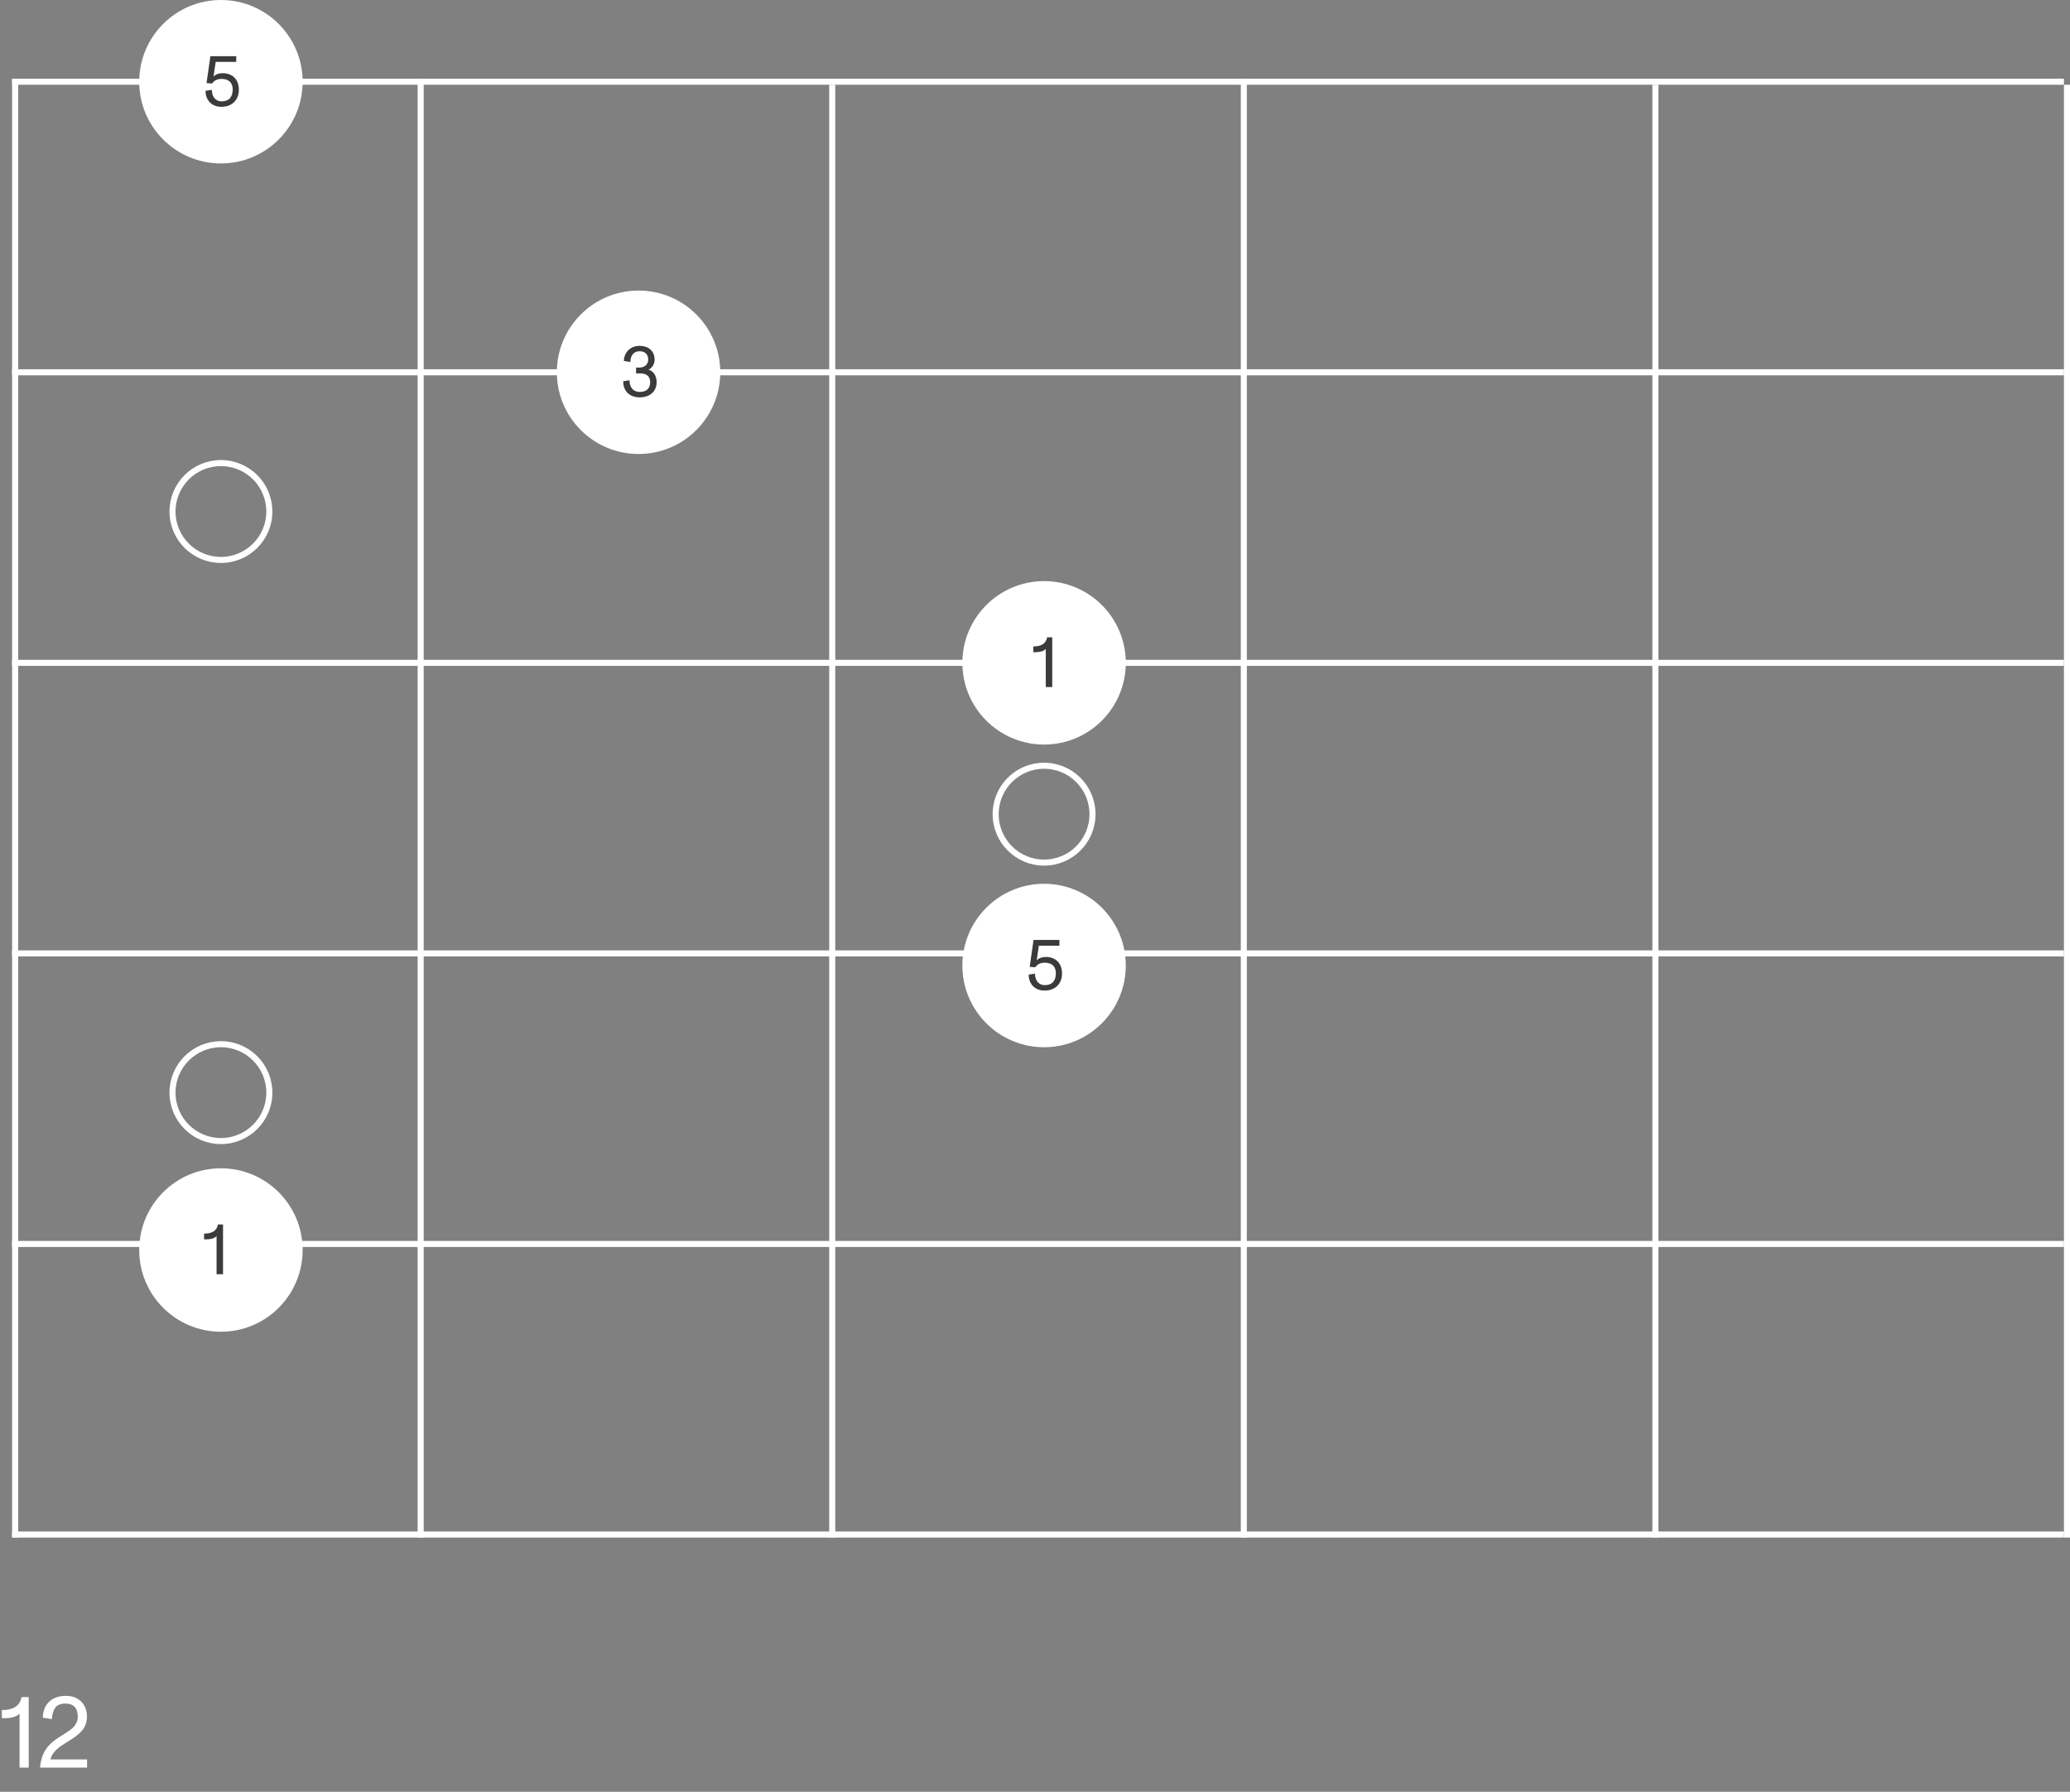 <svg width="342" height="296" viewBox="0 0 342 296" fill="none" xmlns="http://www.w3.org/2000/svg">
<rect x="0" y="0" width="342" height="296" fill="#808080" stroke="none"/>
<g id="a-am-chord-pentatonic-shape">
<g id="Fretboard">
<g id="Group 1">
<line id="Line 1" x1="2" y1="253.5" x2="341" y2="253.5" stroke="white"/>
<line id="Line 2" x1="2" y1="205.5" x2="341" y2="205.5" stroke="white"/>
<line id="Line 3" x1="2" y1="157.5" x2="341" y2="157.5" stroke="white"/>
<line id="Line 4" x1="2" y1="109.5" x2="341" y2="109.5" stroke="white"/>
<line id="Line 5" x1="2" y1="61.5" x2="341" y2="61.5" stroke="white"/>
<line id="Line 6" x1="2" y1="13.5" x2="341" y2="13.5" stroke="white"/>
</g>
<line id="Line 15" x1="2.5" y1="254" x2="2.5" y2="13" stroke="white"/>
<line id="Line 7" x1="69.5" y1="254" x2="69.5" y2="13" stroke="white"/>
<line id="Line 8" x1="137.5" y1="254" x2="137.5" y2="14" stroke="white"/>
<line id="Line 9" x1="205.5" y1="254" x2="205.5" y2="13" stroke="white"/>
<line id="Line 10" x1="273.5" y1="254" x2="273.5" y2="14" stroke="white"/>
<line id="Line 11" x1="341.5" y1="254" x2="341.5" y2="14" stroke="white"/>
</g>
<g id="pos11">
<circle id="Ellipse 1" cx="36.5" cy="13.5" r="13.5" transform="rotate(-90 36.5 13.5)" fill="white"/>
<path id="5" d="M39.464 14.848C39.464 16.408 38.444 17.644 36.56 17.644C35.012 17.644 33.956 16.576 33.956 15.004L35 14.848C35 16.084 35.72 16.744 36.608 16.744C37.808 16.744 38.444 16.072 38.444 14.764C38.444 13.66 37.784 13.036 36.62 13.036C35.912 13.036 35.42 13.276 35.036 13.792L34.124 13.72L34.76 9.28H39.032V10.228H35.636L35.276 12.652C35.624 12.28 36.164 12.088 36.776 12.088C38.264 12.088 39.464 12.964 39.464 14.848Z" fill="#3B3B3B"/>
</g>
<g id="pos10">
<circle id="Ellipse 1_2" cx="105.5" cy="61.5" r="13.5" transform="rotate(-90 105.5 61.5)" fill="white"/>
<path id="3" d="M108.488 63.124C108.488 64.756 107.252 65.644 105.692 65.644C103.952 65.644 102.944 64.528 102.968 62.98L104.012 62.824C103.988 63.904 104.564 64.744 105.692 64.744C106.796 64.744 107.42 64.18 107.42 63.136C107.42 62.128 106.772 61.684 105.764 61.684H105.092V60.724H105.62C106.424 60.724 107.096 60.256 107.096 59.428C107.096 58.552 106.58 58.024 105.68 58.024C104.408 58.024 104.132 59.188 104.156 59.8L103.076 59.632C103.1 58.18 104.168 57.136 105.68 57.136C107.048 57.136 108.152 57.892 108.152 59.44C108.152 60.112 107.78 60.736 107.156 61.072C108.056 61.336 108.488 62.212 108.488 63.124Z" fill="#3B3B3B"/>
</g>
<g id="pos8">
<circle id="Ellipse 1_3" cx="172.5" cy="109.5" r="13.5" transform="rotate(-90 172.5 109.5)" fill="white"/>
<path id="1" d="M173.008 105.28H173.848V113.5H172.78V107.2C172.456 107.572 171.82 107.74 171.04 107.74H170.884C170.848 107.728 170.8 107.728 170.728 107.728L170.716 107.704V106.816L170.728 106.792C172.072 106.792 172.828 106.288 173.008 105.28Z" fill="#3B3B3B"/>
</g>
<g id="pos6">
<circle id="Ellipse 1_4" cx="172.5" cy="159.5" r="13.5" transform="rotate(-90 172.5 159.5)" fill="white"/>
<path id="5_2" d="M175.464 160.848C175.464 162.408 174.444 163.644 172.56 163.644C171.012 163.644 169.956 162.576 169.956 161.004L171 160.848C171 162.084 171.72 162.744 172.608 162.744C173.808 162.744 174.444 162.072 174.444 160.764C174.444 159.66 173.784 159.036 172.62 159.036C171.912 159.036 171.42 159.276 171.036 159.792L170.124 159.72L170.76 155.28H175.032V156.228H171.636L171.276 158.652C171.624 158.28 172.164 158.088 172.776 158.088C174.264 158.088 175.464 158.964 175.464 160.848Z" fill="#3B3B3B"/>
</g>
<g id="pos3">
<circle id="Ellipse 1_5" cx="36.5" cy="206.5" r="13.5" transform="rotate(-90 36.5 206.5)" fill="white"/>
<path id="1_2" d="M36.008 202.28H36.848V210.5H35.78V204.2C35.456 204.572 34.82 204.74 34.04 204.74H33.884C33.848 204.728 33.8 204.728 33.728 204.728L33.716 204.704V203.816L33.728 203.792C35.072 203.792 35.828 203.288 36.008 202.28Z" fill="#3B3B3B"/>
</g>
<g id="pos1">
<circle id="Ellipse 1_6" cx="172.5" cy="134.5" r="8" transform="rotate(-90 172.5 134.5)" stroke="white"/>
</g>
<path id="12" d="M3.553 280.355H4.743V292H3.23V283.075C2.771 283.602 1.87 283.84 0.765 283.84H0.544C0.493 283.823 0.425 283.823 0.323 283.823L0.306 283.789V282.531L0.323 282.497C2.227 282.497 3.298 281.783 3.553 280.355ZM8.335 290.657H14.387V292H6.618C6.856 289.246 8.131 288.005 9.95 286.866L10.443 286.56C10.936 286.254 11.344 285.982 11.667 285.727C12.33 285.234 12.857 284.503 12.857 283.619C12.857 282.191 12.143 281.426 10.834 281.426C9.95 281.426 9.355 281.698 9.049 282.225C8.743 282.752 8.59 283.33 8.59 283.993L7.077 283.755C7.077 282.123 8.029 280.151 10.902 280.151C12.993 280.151 14.37 281.528 14.37 283.636C14.302 285.591 13.146 286.492 11.463 287.546C10.851 287.92 10.358 288.243 9.967 288.515C9.202 289.059 8.522 289.79 8.335 290.657Z" fill="white"/>
<g id="pos1_2">
<circle id="Ellipse 1_7" cx="36.5" cy="180.5" r="8" transform="rotate(-90 36.5 180.5)" stroke="white"/>
</g>
<g id="pos1_3">
<circle id="Ellipse 1_8" cx="36.5" cy="84.5" r="8" transform="rotate(-90 36.5 84.5)" stroke="white"/>
</g>
</g>
</svg>
